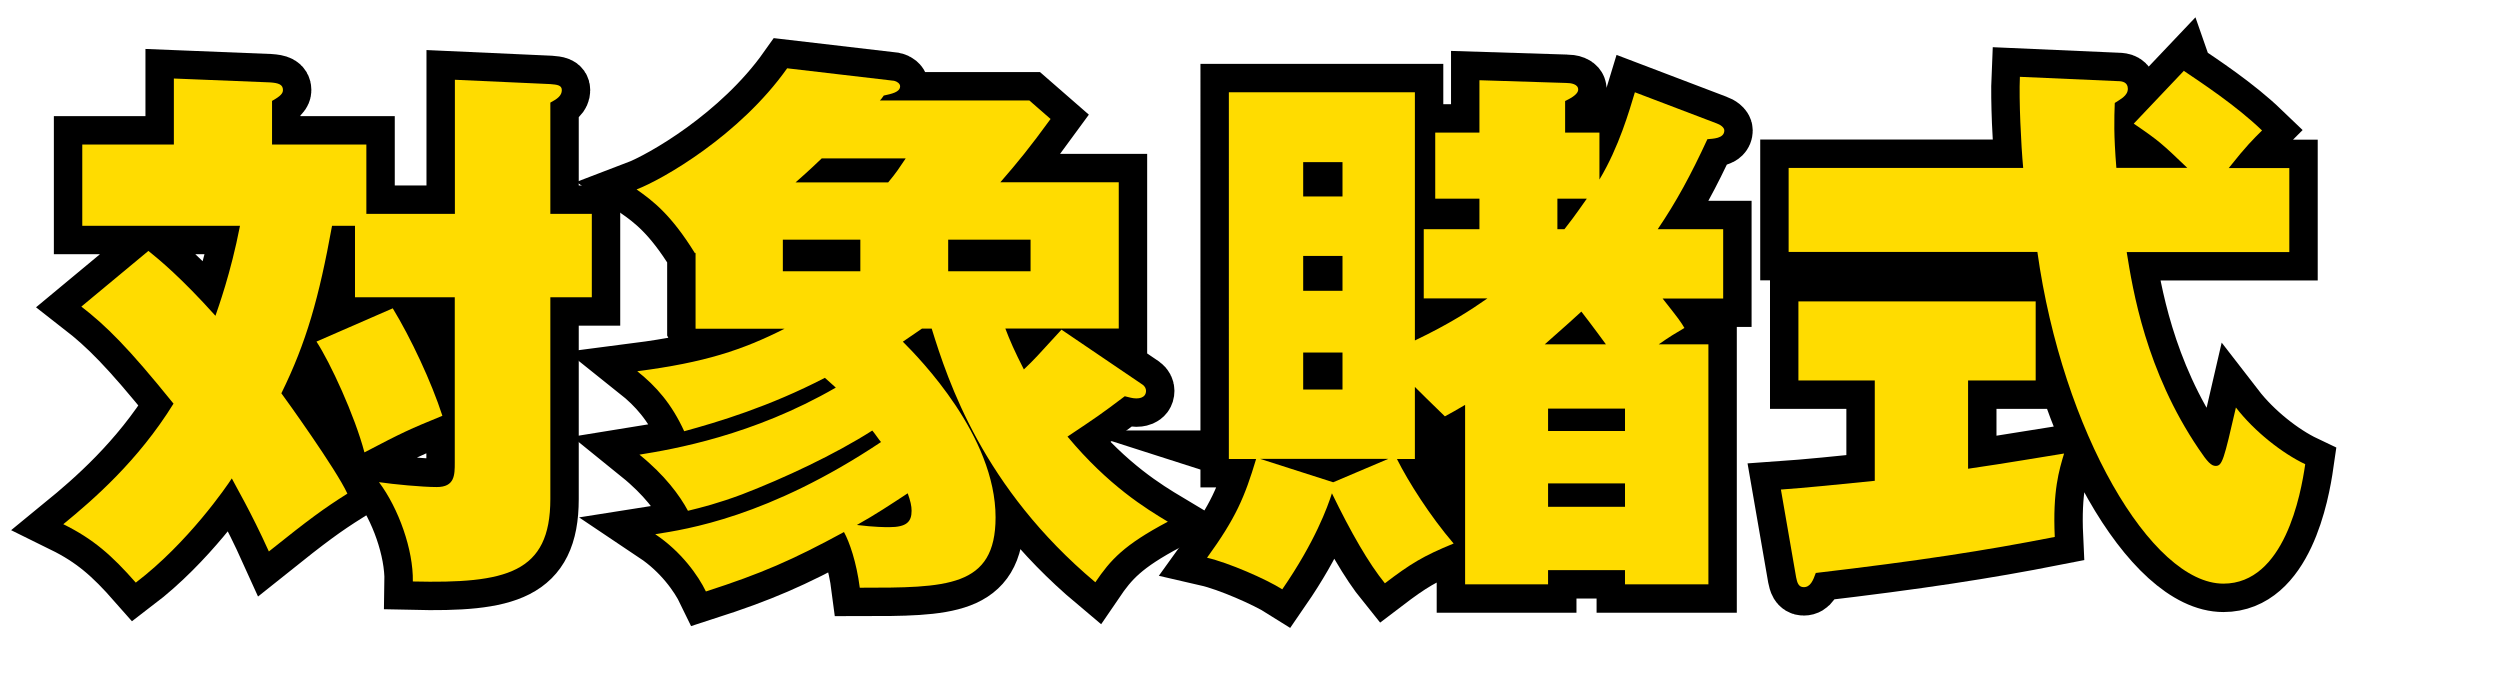 <?xml version="1.0" encoding="UTF-8"?>
<svg id="_レイヤー_2" data-name="レイヤー 2" xmlns="http://www.w3.org/2000/svg" viewBox="0 0 220 60">
  <defs>
    <style>
      .cls-1, .cls-2 {
        stroke-width: 0px;
      }

      .cls-1, .cls-3 {
        fill: none;
      }

      .cls-2 {
        fill: #ffdc00;
      }

      .cls-3 {
        stroke: #000;
        stroke-miterlimit: 10;
        stroke-width: 5px;
      }
    </style>
  </defs>
  <g id="_レイヤー_2-2" data-name="レイヤー 2">
    <g>
      <g>
        <path class="cls-3" d="m40.03,18.83V7.02l8.4.38c.62.05,1.01.1,1.01.53,0,.48-.38.77-1.01,1.1v9.79h3.65v7.34h-3.65v17.76c0,6.53-3.89,7.44-12.1,7.25.05-2.78-1.25-6.43-2.98-8.74,1.3.19,3.79.43,5.09.43,1.58,0,1.58-1.06,1.58-2.16v-14.54h-8.78v-6.29h-2.02c-1.15,6.34-2.26,10.27-4.46,14.74.29.38,4.85,6.72,5.81,8.83-2.06,1.3-3.31,2.21-6.91,5.09-1.58-3.5-2.98-5.86-3.26-6.43-.43.67-3.84,5.66-8.45,9.17-2.11-2.4-3.74-3.84-6.38-5.14,2.64-2.16,6.58-5.57,9.7-10.61-4.03-4.99-5.9-6.82-8.11-8.54l5.9-4.9c.96.77,2.88,2.35,5.9,5.71.24-.72,1.34-3.7,2.16-7.92H7.24v-7.15h8.06v-5.81l8.45.34c.77.05,1.15.19,1.15.67,0,.29-.19.53-.96.96v3.84h8.3v6.1h7.78Zm-5.47,8.3c1.58,2.59,3.41,6.48,4.37,9.46-2.93,1.2-3.46,1.44-6.86,3.22-.86-3.26-3.02-7.92-4.22-9.75l6.72-2.93Z"/>
        <path class="cls-3" d="m61.21,28.91v-6.67l-.05.05c-2.11-3.41-3.7-4.61-5.14-5.62,2.26-.86,9.07-4.75,13.25-10.66l9.41,1.1c.24.05.53.24.53.48,0,.53-.77.67-1.44.82-.14.19-.19.29-.34.43h13.15l1.87,1.63c-1.82,2.5-2.83,3.74-4.42,5.57h10.42v12.87h-9.98c.38,1.01.82,2.02,1.63,3.6.96-.91,1.2-1.2,3.31-3.5l7.15,4.85c.19.14.29.34.29.53,0,.67-.72.67-.86.67-.34,0-.62-.1-1.01-.19-2.16,1.63-2.45,1.82-5.04,3.55,3.6,4.32,6.91,6.34,8.83,7.49-3.89,2.06-5.04,3.36-6.38,5.33-9.89-8.3-12.96-17.67-14.4-22.32h-.86c-.14.1-1.39.96-1.68,1.15,1.49,1.49,8.16,8.3,8.16,15.46,0,6.19-4.32,6.19-11.95,6.19-.29-2.26-.91-4.03-1.39-4.9-4.51,2.45-7.25,3.65-12.15,5.23-.67-1.39-2.16-3.5-4.46-5.04,2.74-.43,9.94-1.49,19.87-8.11-.14-.14-.62-.86-.77-1.01-3.31,2.11-7.73,4.18-11.47,5.62-2.06.77-3.55,1.15-4.75,1.44-.72-1.34-2.02-3.12-4.27-4.94,2.98-.48,9.98-1.68,17.28-5.9-.38-.34-.58-.53-.96-.86-4.9,2.54-9.41,3.89-12.38,4.7-1.1-2.4-2.45-3.94-4.13-5.28,5.95-.77,9.26-1.87,12.96-3.74h-7.82Zm14.5-5.04v-2.78h-6.82v2.78h6.82Zm2.45-7.82c.72-.86.96-1.25,1.54-2.11h-7.39c-1.25,1.2-1.82,1.68-2.3,2.11h8.16Zm-2.74,30.15c1.54.19,2.5.19,2.83.19,1.54,0,1.97-.48,1.97-1.44,0-.43-.1-.86-.34-1.54-1.54,1.01-2.83,1.87-4.46,2.78Zm8.02-25.11v2.78h7.25v-2.78h-7.25Z"/>
        <path class="cls-3" d="m125.29,26.27v-6.1h4.9v-2.69h-3.89v-5.81h3.89v-4.61l7.63.24c.43,0,1.06.1,1.06.58s-.86.86-1.15,1.01v2.78h3.02v4.13c1.73-2.88,2.64-6.1,3.12-7.68l7.2,2.74c.29.1.67.34.67.62,0,.72-1.01.72-1.49.77-1.44,3.12-2.74,5.52-4.37,7.92h5.76v6.1h-5.33c1.44,1.82,1.58,2.02,1.92,2.59-.82.48-1.3.77-2.26,1.44h4.37v21.12h-7.34v-1.25h-6.77v1.25h-7.3v-15.79c-.91.53-1.06.62-1.78,1.01-.82-.82-1.01-.96-2.64-2.59v6.34h-1.58c1.01,2.02,2.93,5.04,4.99,7.44-2.69,1.1-3.79,1.78-6.05,3.5-1.44-1.78-2.98-4.46-4.66-7.92-.38,1.2-1.49,4.27-4.37,8.45-1.44-.91-4.75-2.35-6.62-2.78,2.54-3.5,3.31-5.33,4.32-8.69h-2.4V8.12h16.37v21.84c3.02-1.44,4.94-2.69,6.38-3.7h-5.62Zm-3.12,14.11h-11.28l6.43,2.06,4.85-2.06Zm-4.03-23.09v-3.02h-3.46v3.02h3.46Zm-3.46,5.23v3.07h3.46v-3.07h-3.46Zm0,8.5v3.26h3.46v-3.26h-3.46Zm26.64-.72c-.14-.19-1.15-1.58-2.16-2.88-.53.48-1.3,1.2-3.22,2.88h5.38Zm-5.09,7.63h6.77v-1.97h-6.77v1.97Zm6.77,4.61h-6.77v2.06h6.77v-2.06Zm-5.33-22.37c.38-.48.86-1.1,1.97-2.69h-2.59v2.69h.62Z"/>
        <path class="cls-3" d="m173.19,41.25c3.65-.53,6.34-1.01,8.45-1.34-.43,1.44-1.01,3.26-.82,7.34-6.1,1.2-12,2.11-21.03,3.17-.24.67-.48,1.25-1.06,1.25-.48,0-.58-.43-.67-.86l-1.34-7.73c2.02-.14,5.47-.48,8.26-.77v-8.83h-6.72v-6.96h20.88v6.96h-5.95v7.78Zm19.01-35c1.49,1.01,4.56,3.02,6.86,5.23-.77.77-1.34,1.3-2.93,3.31h5.33v7.39h-14.31c.53,3.31,1.68,10.46,6.34,17.33.77,1.15,1.1,1.49,1.49,1.49.58,0,.72-.53,1.78-5.14,1.63,2.11,4.08,4.03,6.1,4.99-.38,2.64-1.82,10.51-7.2,10.51-6.34,0-14.16-13.39-16.37-29.19h-21.89v-7.39h20.64c-.19-2.06-.38-6-.29-8.02l8.64.38c.38,0,.86.1.86.67,0,.29-.14.53-.43.77-.19.14-.48.34-.72.48-.05,1.44-.1,2.74.14,5.71h6.24c-2.21-2.11-2.45-2.35-4.71-3.89l4.42-4.66Z"/>
      </g>
      <g>
        <path class="cls-2" d="m40.03,18.83V7.02l8.4.38c.62.05,1.01.1,1.01.53,0,.48-.38.77-1.01,1.1v9.79h3.65v7.34h-3.65v17.76c0,6.53-3.89,7.44-12.1,7.25.05-2.78-1.25-6.43-2.98-8.74,1.3.19,3.79.43,5.09.43,1.58,0,1.58-1.06,1.58-2.16v-14.54h-8.78v-6.29h-2.02c-1.15,6.34-2.26,10.27-4.46,14.74.29.38,4.85,6.72,5.81,8.83-2.06,1.3-3.31,2.21-6.91,5.09-1.58-3.5-2.98-5.86-3.26-6.43-.43.67-3.84,5.66-8.45,9.17-2.11-2.4-3.74-3.84-6.38-5.14,2.64-2.16,6.58-5.57,9.7-10.61-4.03-4.99-5.9-6.82-8.11-8.54l5.9-4.9c.96.77,2.88,2.35,5.9,5.71.24-.72,1.34-3.7,2.16-7.92H7.24v-7.15h8.06v-5.81l8.45.34c.77.05,1.15.19,1.15.67,0,.29-.19.53-.96.96v3.84h8.3v6.1h7.78Zm-5.47,8.3c1.58,2.59,3.41,6.48,4.37,9.46-2.93,1.2-3.46,1.44-6.86,3.22-.86-3.26-3.02-7.92-4.22-9.75l6.72-2.93Z"/>
        <path class="cls-2" d="m61.21,28.91v-6.67l-.05.05c-2.11-3.41-3.7-4.61-5.14-5.62,2.26-.86,9.07-4.75,13.25-10.66l9.41,1.1c.24.05.53.24.53.48,0,.53-.77.67-1.44.82-.14.19-.19.29-.34.43h13.15l1.87,1.63c-1.82,2.5-2.83,3.74-4.42,5.57h10.42v12.87h-9.98c.38,1.01.82,2.02,1.63,3.6.96-.91,1.2-1.2,3.31-3.5l7.15,4.85c.19.14.29.34.29.53,0,.67-.72.67-.86.67-.34,0-.62-.1-1.01-.19-2.16,1.63-2.45,1.82-5.04,3.55,3.6,4.32,6.91,6.34,8.83,7.49-3.89,2.06-5.04,3.36-6.38,5.33-9.89-8.3-12.96-17.67-14.4-22.32h-.86c-.14.1-1.39.96-1.68,1.15,1.49,1.49,8.16,8.3,8.16,15.46,0,6.19-4.32,6.19-11.95,6.19-.29-2.26-.91-4.03-1.39-4.9-4.51,2.45-7.25,3.65-12.15,5.23-.67-1.39-2.16-3.5-4.46-5.04,2.74-.43,9.94-1.49,19.87-8.11-.14-.14-.62-.86-.77-1.01-3.31,2.11-7.73,4.18-11.47,5.62-2.06.77-3.55,1.15-4.75,1.44-.72-1.34-2.02-3.12-4.27-4.94,2.98-.48,9.98-1.68,17.28-5.9-.38-.34-.58-.53-.96-.86-4.9,2.54-9.41,3.89-12.38,4.7-1.1-2.4-2.45-3.94-4.13-5.28,5.95-.77,9.26-1.87,12.96-3.74h-7.82Zm14.5-5.04v-2.78h-6.82v2.78h6.82Zm2.45-7.82c.72-.86.96-1.25,1.54-2.11h-7.39c-1.25,1.2-1.82,1.68-2.3,2.11h8.16Zm-2.74,30.15c1.54.19,2.5.19,2.83.19,1.54,0,1.97-.48,1.97-1.44,0-.43-.1-.86-.34-1.54-1.54,1.01-2.83,1.87-4.46,2.78Zm8.02-25.11v2.78h7.25v-2.78h-7.25Z"/>
        <path class="cls-2" d="m125.29,26.27v-6.1h4.9v-2.69h-3.89v-5.81h3.89v-4.61l7.63.24c.43,0,1.06.1,1.06.58s-.86.86-1.15,1.01v2.78h3.02v4.13c1.73-2.88,2.64-6.1,3.12-7.68l7.2,2.74c.29.1.67.34.67.62,0,.72-1.01.72-1.49.77-1.44,3.12-2.74,5.52-4.37,7.92h5.76v6.1h-5.33c1.44,1.82,1.58,2.02,1.92,2.59-.82.48-1.3.77-2.26,1.44h4.37v21.12h-7.34v-1.25h-6.77v1.25h-7.3v-15.79c-.91.53-1.06.62-1.78,1.01-.82-.82-1.01-.96-2.64-2.59v6.34h-1.58c1.01,2.02,2.93,5.04,4.99,7.44-2.69,1.1-3.79,1.78-6.05,3.5-1.44-1.78-2.98-4.46-4.66-7.92-.38,1.2-1.49,4.27-4.37,8.45-1.44-.91-4.75-2.35-6.62-2.78,2.54-3.5,3.31-5.33,4.32-8.69h-2.4V8.12h16.37v21.84c3.02-1.44,4.94-2.69,6.38-3.7h-5.62Zm-3.12,14.11h-11.28l6.43,2.06,4.85-2.06Zm-4.03-23.09v-3.02h-3.46v3.02h3.46Zm-3.46,5.23v3.07h3.46v-3.07h-3.46Zm0,8.5v3.26h3.46v-3.26h-3.46Zm26.64-.72c-.14-.19-1.15-1.58-2.16-2.88-.53.48-1.3,1.2-3.22,2.88h5.38Zm-5.09,7.63h6.77v-1.97h-6.77v1.97Zm6.77,4.61h-6.77v2.06h6.77v-2.06Zm-5.33-22.37c.38-.48.86-1.1,1.97-2.69h-2.59v2.69h.62Z"/>
        <path class="cls-2" d="m173.19,41.25c3.65-.53,6.34-1.01,8.45-1.34-.43,1.44-1.01,3.26-.82,7.34-6.1,1.2-12,2.11-21.03,3.17-.24.67-.48,1.25-1.06,1.25-.48,0-.58-.43-.67-.86l-1.34-7.73c2.02-.14,5.47-.48,8.26-.77v-8.83h-6.72v-6.96h20.88v6.96h-5.95v7.78Zm19.01-35c1.49,1.01,4.56,3.02,6.86,5.23-.77.77-1.34,1.3-2.93,3.31h5.33v7.39h-14.31c.53,3.31,1.68,10.46,6.34,17.33.77,1.15,1.1,1.49,1.49,1.49.58,0,.72-.53,1.78-5.14,1.63,2.11,4.08,4.03,6.1,4.99-.38,2.64-1.82,10.51-7.2,10.51-6.34,0-14.16-13.39-16.37-29.19h-21.89v-7.39h20.64c-.19-2.06-.38-6-.29-8.02l8.64.38c.38,0,.86.1.86.67,0,.29-.14.53-.43.77-.19.14-.48.34-.72.48-.05,1.44-.1,2.74.14,5.71h6.24c-2.21-2.11-2.45-2.35-4.71-3.89l4.42-4.66Z"/>
      </g>
    </g>
  </g>
  <g id="_レイヤー_1-2" data-name="レイヤー 1">
    <rect class="cls-1" width="220" height="60"/>
  </g>
</svg>
